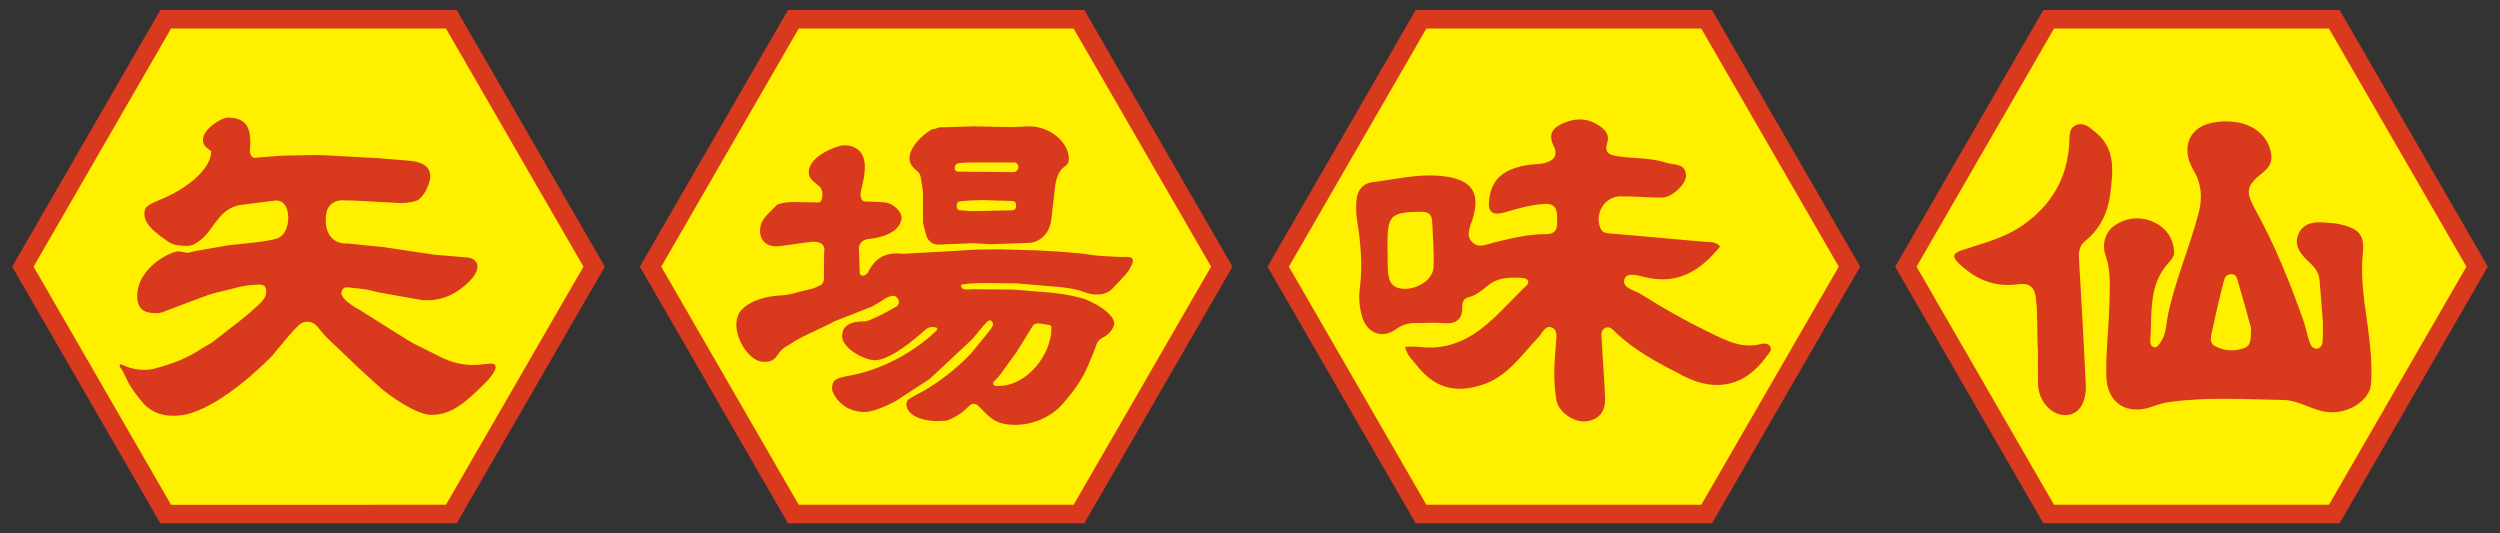 <?xml version="1.0" encoding="UTF-8"?>
<svg id="_レイヤー_1" data-name="レイヤー_1" xmlns="http://www.w3.org/2000/svg" version="1.1" viewBox="0 0 750 160">
  <rect x="0" y="0" width="750" height="160" fill="#333333" stroke="none"/>
  <!-- Generator: Adobe Illustrator 29.8.2, SVG Export Plug-In . SVG Version: 2.1.1 Build 3)  -->
  <defs>
    <style>
      .st0 {
        fill: #fff000;
      }

      .st1 {
        fill: #d9391c;
      }
    </style>
  </defs>
  <polygon class="st0" points="426.303 154.211 383.457 80 426.303 5.789 511.995 5.789 554.84 80 511.995 154.211 426.303 154.211"/>
  <path class="st1" d="M510.39,8.569l41.241,71.431-41.241,71.431h-82.481l-41.241-71.431,41.241-71.431h82.481M513.6,3.009h-88.902l-44.451,76.991,44.451,76.991h88.902l44.451-76.991L513.6,3.009h0Z"/>
  <polygon class="st0" points="614.601 154.211 571.755 80 614.601 5.789 700.293 5.789 743.139 80 700.293 154.211 614.601 154.211"/>
  <path class="st1" d="M698.687,8.569l41.241,71.431-41.241,71.431h-82.481l-41.241-71.431,41.241-71.431h82.481M701.898,3.009h-88.902l-44.451,76.991,44.451,76.991h88.902l44.451-76.991L701.898,3.009h0Z"/>
  <polygon class="st0" points="49.708 154.211 6.862 80 49.708 5.789 135.399 5.789 178.245 80 135.399 154.211 49.708 154.211"/>
  <path class="st1" d="M133.794,8.569l41.241,71.431-41.241,71.431H51.313L10.072,80,51.313,8.569h82.481M137.004,3.009H48.102L3.651,80l44.451,76.991h88.902l44.451-76.991L137.004,3.009h0Z"/>
  <polygon class="st0" points="238.005 154.211 195.16 80 238.005 5.789 323.697 5.789 366.543 80 323.697 154.211 238.005 154.211"/>
  <path class="st1" d="M322.092,8.569l41.241,71.431-41.241,71.431h-82.481l-41.241-71.431L239.61,8.569h82.481M325.302,3.009h-88.902l-44.451,76.991,44.451,76.991h88.902l44.451-76.991L325.302,3.009h0Z"/>
  <path class="st1" d="M421.516,104.035c1.634,0,2.924-.131,4.181.02,15.214,1.835,22.945-9.518,32.106-18.271,1.533-1.464.261-2.344-1.333-2.425-3.487-.177-6.938-.189-9.927,2.159-1.812,1.423-3.552,3.044-5.889,3.614-1.608.393-1.983,1.566-1.967,2.957.048,4.119-2.181,5.179-5.917,4.828-2.731-.257-5.509.035-8.265-.003-2.107-.029-3.892.527-5.645,1.812-4.088,2.996-8.681,1.358-10.172-3.563-.845-2.79-1.131-5.692-.75-8.606.89-6.819.292-13.562-.788-20.311-.34-2.127-.399-4.359-.175-6.5.28-2.673,1.94-4.735,4.612-5.069,6.745-.843,13.45-2.496,20.301-1.93,10.053.832,12.379,5.305,9.773,13.307-.7,2.148-1.998,4.57-.016,6.573,1.965,1.986,4.389.648,6.574.117,5.08-1.237,10.186-2.515,15.417-2.492,3.606.016,3.522-2.102,3.518-4.516-.004-2.508-.268-4.749-3.678-4.566-4.088.22-7.968,1.318-11.861,2.483-4.058,1.215-5.438-.087-4.809-4.255.889-5.89,4.373-8.813,11.948-9.962,1.431-.217,2.921-.128,4.321-.452,2.821-.654,4.552-2.126,2.984-5.284-1.743-3.511-.132-5.469,2.996-6.791,3.898-1.647,7.602-1.464,11.107,1.086,1.677,1.22,2.704,2.699,2.018,4.814-.991,3.059.611,3.686,3.215,4.081,4.869.738,9.886.377,14.633,1.976,2.279.767,5.684-.021,5.762,3.866.051,2.541-4.2,6.509-7.198,6.542-4.191.046-8.389-.439-12.578-.366-4.664.081-7.66,5.135-5.921,9.5.629,1.579,1.94,1.544,3.221,1.657,9.385.829,18.773,1.625,28.155,2.483,1.536.14,3.249-.151,4.547,1.392-5.793,7.191-12.591,11.56-22.432,9.224-1.962-.466-5.57-1.651-6.245.572-.832,2.738,2.976,3.274,4.897,4.488,7.108,4.493,14.45,8.584,22.042,12.224,4.353,2.087,8.671,4.037,13.721,2.825,1.034-.248,2.474-.49,3.109.823.528,1.09-.488,1.86-1.053,2.665-6.367,9.073-15.159,11.1-25.087,5.995-7.226-3.716-14.414-7.44-20.364-13.122-.818-.781-1.724-1.865-2.994-1.293-1.465.659-1.182,2.23-1.12,3.459.292,5.78.792,11.551,1.025,17.333.178,4.406-1.847,6.817-5.688,7.256-3.62.413-8.205-2.739-8.843-6.128-1.085-5.764-.699-11.542-.19-17.332.147-1.676.575-3.987-1.27-4.69-1.969-.751-2.734,1.582-3.895,2.797-5.132,5.374-9.293,11.901-16.889,14.383-8.392,2.742-14.525.892-19.896-6.035-1.136-1.465-2.705-2.644-3.329-5.347ZM416.238,75.031c.02 0.0.04 0.0.06 0,0,1.59-.058,3.184.012,4.771.145,3.255.227,6.602,4.744,6.837,4.217.219,8.856-2.794,9.015-6.428.202-4.602-.214-9.234-.425-13.851-.098-2.146-1.29-2.88-3.451-2.843-9.069.158-9.974,1.027-9.956,10.211.001.434 0.0.868 0,1.302Z"/>
  <g>
    <path class="st1" d="M696.844,96.279c-.357-4.533-.647-8.389-.97-12.242-.212-2.525-1.805-4.206-3.553-5.83-2.327-2.162-4.203-4.704-2.773-8.007,1.339-3.091,4.262-3.694,7.35-3.476,1.787.126,3.611.186,5.339.602,5.473,1.317,7.194,3.172,6.617,8.705-1.049,10.064,1.612,19.751,2.326,29.625.229,3.165.401,6.375.13,9.525-.439,5.112-6.917,9.016-12.844,8.455-4.734-.448-8.628-3.559-13.457-3.641-11.323-.193-22.651-.955-33.938.572-1.762.238-3.524.729-5.196,1.346-7.684,2.835-13.778-.814-13.977-9.092-.175-7.286.763-14.591.93-21.894.11-4.794.482-9.593-1.17-14.359-1.15-3.318-.086-7.009,2.761-8.94,3.667-2.488,8.11-2.866,12.251-.727,3.406,1.76,5.317,4.752,5.557,8.636.081,1.314-.77,2.348-1.618,3.268-6.275,6.806-4.914,15.403-5.519,23.532-.049.661.134,1.447.887,1.734,1.009.384,1.44-.411,1.957-1.068,2.003-2.544,1.875-5.752,2.481-8.654,2.182-10.45,6.538-20.221,9.191-30.513,1.153-4.471.899-8.599-1.55-12.741-3.877-6.557-1.614-13.442,6.832-14.485,7.674-.948,13.998,1.778,16.036,7.811.986,2.919.676,5.162-1.982,7.269-5.005,3.967-5.471,5.571-2.303,11.303,5.908,10.689,10.425,21.939,14.459,33.414.729,2.074,1.054,4.292,1.811,6.354.346.943,1.048,2.116,2.44,1.775,1.112-.272,1.412-1.37,1.46-2.306.113-2.203.036-4.416.036-5.951ZM675.332,98.424c-1.085-3.869-2.397-8.772-3.87-13.626-.313-1.033-.35-2.626-2.167-2.547-1.644.072-2.015,1.453-2.297,2.554-1.19,4.655-2.25,9.344-3.27,14.04-.372,1.711-1.144,3.946.671,4.943,2.683,1.473,5.797,1.75,8.795.66,2.354-.856,1.983-3.021,2.137-6.024Z"/>
    <path class="st1" d="M611.381,105.299c-.352-6.168-.016-10.995-.603-15.83-.444-3.658-2.192-4.628-5.541-4.174-6.944.942-12.695-1.538-17.634-6.336-2.072-2.013-1.759-2.957.973-3.887,6.223-2.12,12.628-3.54,18.253-7.498,8.776-6.174,13.416-14.261,13.973-24.858.107-2.038-.218-4.436,2.287-5.28,2.268-.764,3.865.896,5.48,2.177,6.218,4.932,5.331,11.792,4.542,18.331-.669,5.553-2.943,10.637-7.511,14.313-1.839,1.48-2.028,3.363-1.896,5.573.744,12.403,1.41,24.811,2.021,37.221.282,5.716-1.956,9.225-5.801,9.465-4.37.273-8.418-4.111-8.53-9.365-.08-3.73-.016-7.463-.016-9.851Z"/>
  </g>
  <path class="st1" d="M145.466,109.236c-.952.111-2.136.249-3.463.255-3.275.013-6.565-.775-9.763-2.346-1.91-.972-3.412-1.726-4.464-2.242l-.221-.11c-.314-.157-.887-.445-1.61-.79-1.544-.74-2.558-1.283-6.43-3.719l-11.499-7.232-.066-.038c-.837-.437-1.643-.931-2.396-1.466-1.304-.928-1.773-1.352-2.108-1.735-.67-.767-1.049-1.233-1.035-1.906.012-.589.336-1.199.807-1.516.378-.254.715-.222,1.855-.113,1.988.189,2.921.317,3.823.441.412.056.81.111,1.282.167l3.55.856c.055.014.106.025.173.038l12.701,2.24c.1.017.188.028.293.035,2.965.189,5.776-.34,8.347-1.582,2.032-.981,4.251-2.626,5.791-4.293,1.831-1.981,2.552-3.806,2.031-5.137-.634-1.618-2.626-1.855-4.06-1.892l-8.842-.753-15.143-2.267-10.771-1.085-.059.001c-.917.064-2.679-.021-4.181-1.239-2.681-2.173-2.342-6.166-2.175-7.339.099-.693.235-1.643.896-2.542,1.115-1.515,2.885-1.792,3.596-1.84.025-.003.045-.003.072-.001.546.017,1.096.032,1.65.045.647.014,1.289.025,1.918.032l10.194.541c.29,0,1.139.052,1.889.098l.134.008c.913.056,1.776.109,2.146.109,2.023,0,3.733-.38,4.659-.735.211-.08.397-.176.567-.292,2.003-1.365,3.511-5.148,3.511-6.935,0-4.065-4.325-4.525-6.175-4.722l-9.043-.758-15.797-.863-3.433-.108-10.193.218-7.276.542c-.07.005-.136.016-.202.034-.236.067-.697.138-1.141-.129-.465-.279-.628-.772-.716-1.038-.095-.288-.124-.545-.094-1.418.013-.382.037-.67.057-.923.022-.267.041-.498.041-.761,0-4.782-1.16-7.747-6.934-7.747-1.339,0-7.272,3.159-7.272,6.668,0,1.532.822,2.161,1.972,3.039.247.169.416.293.507.371-.063,5.882-8.372,11.562-13.963,13.953l-.21.087c-4.87,2.06-5.883,2.489-5.883,4.774,0,2.902,2.707,5.005,4.684,6.542l.449.34c2.924,2.18,3.619,2.698,7.885,2.698,2.757,0,6.043-3.803,6.496-4.571,1.051-1.51,2.125-2.923,3.104-4.084.875-1.046,1.906-1.898,3.065-2.531.853-.466,1.766-.806,2.712-1.009.025-.005.049-.009.074-.012l3.937-.531,6.955-.859c.685-.036,1.294.102,1.811.406,2.071,1.222,2.487,5.154,1.475,7.854-.183.487-.668,1.779-1.877,2.629-.664.467-1.276.611-1.722.717-1.732.406-3.664.73-5.74.961l-8.121.852-8.662,1.519c-.386.022-1.009.168-2.008.406-.533.127-1.424.341-1.609.347-.155-.003-.857-.131-1.234-.199-.789-.144-1.287-.232-1.587-.232-1.99,0-12.23,4.685-12.23,13.465,0,5.049,3.706,5.049,5.92,5.049.709,0,1.41-.144,1.962-.4l13.165-4.956c.86-.34,3.855-1.119,7.815-2.035.02-.005.039-.01.058-.016.348-.114,3.523-1.111,7.729-1.154.303-.005,1.115-.011,1.62.558.348.391.495.991.437,1.785-.116,1.614-1.313,2.766-2.027,3.454-1.848,1.78-3.879,3.527-6.04,5.195l-.129.107c-.018.017-.036.033-.057.049l-8.154,6.33c-.042.032-.085.058-.188.116l-1.602.903-.289.184c-1.257.793-3.361,2.12-5.763,3.277-2.153,1.037-3.853,1.601-5.498,2.147-1.423.472-2.885.893-4.345,1.253-.023.006-.044.01-.068.014-1.389.241-2.8.28-4.196.117-1.726-.203-3.404-.709-5.018-1.519-.101-.023-.412-.1-.558.105-.155.219-.026.586.44,1.242.505.714.845,1.44,1.24,2.281.583,1.243,1.309,2.79,2.879,4.894,1.736,2.327,2.884,3.864,4.798,5.081,2.361,1.501,4.788,1.784,6.618,1.784.655,0,1.233-.036,1.704-.065,6.766-.424,17.46-7.245,27.909-17.799.027-.027.053-.056.076-.084l4.34-5.221c.767-.919,1.56-1.814,2.357-2.663,1.579-1.681,1.996-1.924,2.453-2.103.41-.161,1.492-.491,2.687-.085,1.05.358,1.656,1.119,2.297,1.924l.159.199c1.227,1.529,2.649,3.014,4.222,4.411l7.458,7.142,6.546,5.943c2.459,2.173,10.658,8.138,15.327,8.138,5.999,0,10.086-3.837,14.039-7.547l.419-.393c2.074-1.941,5.44-5.415,4.681-6.884-.375-.727-1.471-.599-3.128-.406Z"/>
  <g>
    <path class="st1" d="M275.506,51.657c.286.249.483.577.568.948.342,1.483.813,4.488.813,5.186v8.723c0,.206,0,.488.99,4.188l.034.103c.623,1.612,1.942,2.574,3.528,2.574.105,0,.211-.004.311-.012l10.194-.404c.061-.003.123-.002.185.001l4.796.297c.068.004.138.004.208.002l11.683-.408c1.492,0,5.905-1.312,6.595-7.141l1.187-10.351c.118-.911.796-3.789,2.316-5.02,1.227-.953,1.735-1.348,1.735-2.714,0-5-5.751-9.727-11.834-9.727-.364,0-1.12.037-2.078.085l-.059.002c-1.361.068-3.639.182-4.175.123l-10.287-.21-10.477.312-.212.071c-.987.38-1.216.437-1.488.437h-.303l-.263.148c-3.189,1.8-6.631,5.581-6.631,8.553,0,1.741.77,2.585,2.662,4.232ZM286.423,50.491l0-.014c-.018-.467.091-.84.321-1.108.257-.299.618-.442,2.19-.552.778-.055,1.574-.083,2.37-.083.09,0,.181.001.271.001h12.662c.679,0,1.242.537,1.257,1.199l.003.193c.004.411-.159.796-.459,1.085-.291.282-.675.419-1.083.432l-16.548-.152c-.054-.001-.538-.017-.814-.399-.165-.228-.178-.475-.172-.602ZM287.159,60.931c.158-.292.477-.493.853-.539,1.792-.217,5.446-.37,6.737-.37l6.979.217c.644-.017,1.286.009,1.91.074.484.052.717.101.905.278.249.236.303,1.2.304,1.438-.038.593-.523,1.051-1.127,1.064l-10.925.235c-.792.016-1.591-.004-2.375-.061l-2.453-.181c-.341-.025-.646-.214-.815-.507-.181-.312-.179-1.307.007-1.65Z"/>
    <path class="st1" d="M339.659,77.574c-.361-.503-1.019-.494-2.477-.496-.28.001-.591.004-.937,0-.93-.006-1.876-.061-2.791-.113-.564-.033-1.127-.065-1.691-.087-2.076-.081-3.556-.296-4.861-.486-.274-.04-.542-.079-.807-.115-3.344-.462-8.583-.86-15.578-1.184l-10.871-.309-6.948.104-10.343.616-11.143.617-.086-.011-.112.034c-.071.004-.314.007-1.165-.074-.4-.038-.623-.055-.746-.055-5.117,0-7.257,2.85-8.669,5.627-.023.032-.176.364-.415.54-.372.273-.795.586-1.289.525-.005-.001-.502-.061-.705-.397-.08-.133-.089-.265-.09-.302-.007-.416-.077-2.333-.183-5.233l-.084-2.307c-.001-.026-.002-.051,0-.077.023-.38.156-1.112.78-1.757.652-.672,1.46-.835,1.777-.874l.205-.026c9.558-1.059,10.042-5.547,10.042-6.436,0-1.741-2.124-3.914-4.371-4.473-.505-.125-1.434-.174-3.283-.27-.97-.05-1.934-.085-2.888-.103-.21.025-.615.032-.989-.199-.41-.254-.557-.657-.646-.897-.229-.627-.174-1.195.048-2.311.203-1.023.397-1.783.49-2.148l.025-.096c.004-.017.44-1.764.542-3.499.081-1.38.232-3.949-1.331-5.759-.778-.902-2.26-1.977-4.9-1.977-1.591,0-10.526,3.015-10.526,8.085,0,1.594.594,2.144,3.403,4.473.092.076.136.168.183.265.018.037.036.074.056.109.477.847.462,1.683.455,2.084-.01.509-.1.989-.253,1.352-.09.211-.238.491-.436.628-.281.192-.605.193-.785.177l-7.198-.135c-1.655,0-3.212.225-4.626.669l-.227.071-.236.208c-4.008,3.984-4.96,4.931-4.96,7.856,0,2.072,1.293,4.492,4.937,4.492.772,0,6.112-.771,6.506-.838q.278-.048.413-.063c.177-.02.58-.063,2.096-.267l.122-.017c1.618-.218,2.289-.308,3.137-.095.498.125,1.119.281,1.572.804.643.744.535,1.729.459,2.118-.014.07-.019.14-.02.211-.007.722-.075,7.888-.076,7.921-.001.017-.003.033-.008.07-.011.414-.114,1.004-.542,1.462-.119.128-.298.282-1.035.637-.558.269-1.148.512-1.756.722-.033.011-.068.021-.102.029l-3.1.733-.152.042c-2.196.591-3.198.862-4.148,1.02-.416.069-.834.124-1.243.165-.42.042-.744.062-.889.071-9.53.556-12.246,4.945-12.357,5.132-1.393,2.342-1.207,5.757.496,9.135,1.56,3.093,3.979,5.297,6.162,5.614,1.741.254,3.018-.357,3.072-.383.893-.435,1.299-1.021,1.769-1.701.45-.651.961-1.389,2.036-2.188.313-.233.455-.308.691-.432.269-.142.675-.357,1.594-.947l.178-.116c.604-.389,1.432-.924,2.609-1.532l8.772-4.196,1.006-.571,11.494-4.512.114-.087c.156-.098.715-.42,1.148-.669l.042-.024c1.076-.619,1.303-.754,1.421-.842,1.668-1.169,2.055-1.269,3.088-1.536.996-.235,1.73.506,2.015,1.159.287.658.182,1.555-.697,2.075-4.045,2.397-8.081,4.238-9.158,4.39l-.192.01c-1.696.001-6.858.004-6.858,4.39,0,3.752,6.747,7.264,9.813,7.264,3.274,0,8.407-3.098,15.257-9.206.297-.255.727-.488,1.282-.692.361-.132,1.921-.015,2.055.18.139.202.202.536-.079.814-1.238,1.223-3.348,3.116-6.371,5.188-4.191,2.873-10.918,6.635-19.17,8.236-4.332.808-5.792,1.081-5.792,4.062,0,1.18,2.672,6.956,9.812,6.956,3.107,0,8.869-3.022,9.428-3.367l10.099-6.589,12.377-11.565c.398-.343,1.089-1.187,2.195-2.55.823-1.013,1.848-2.274,2.21-2.587l.09-.089c.141-.174.308-.323.496-.44.76-.479.777-.488,1.304.138.161.191.253.455.261.741.007.254-.067.493-.508,1.167-.298.456-.631.907-.99,1.341l-5.106,6.253c-2.005,2.103-4.47,4.402-7.448,6.686-2.265,1.737-4.459,3.182-6.486,4.382-1.187.6-2.181,1.14-2.941,1.565-1.683.942-2.152,1.287-2.377,1.878-.331.87.069,1.752.209,2.061,1.278,2.818,5.897,3.698,8.741,3.706.504.001.914-.026,1.162-.046l.072-.004c.478-.026.972-.052,1.399-.053l.201-.02c1.308-.25,4.332-1.998,5.311-2.944.245-.213.64-.576,1.099-.999l.721-.663c.682-.623,1.766-.598,2.418.055.668.669,1.35,1.348,1.784,1.77,2.042,2.074,3.971,4.034,9.377,4.034,5.506,0,11.035-2.475,14.43-6.458,2.79-3.311,5.676-6.735,7.91-12.412.212-.54.448-1.083.676-1.609.433-.997.88-2.027,1.201-3.116.112-.379.32-1.085.922-1.742.48-.523.983-.771,1.388-.97.081-.04.158-.078.23-.115,1.736-.907,2.709-2.738,2.907-3.482.609-2.28-3.314-5.745-8.932-7.889l-.013-.004c-2.238-.642-4.541-1.144-6.845-1.491-1.445-.218-2.921-.38-4.385-.48l-9.92-.816-11.972-.111-2.564.084c-.253-.037-.621-.139-.934-.417-.25-.222-.375-.789-.369-.844.005-.055.226-.545,6.151-.678l10.634.101,9.851.852c4.553.258,7.986.835,10.219,1.723,1.512.601,3.172.867,4.671.749.738-.058,1.358-.197,1.952-.438.943-.382,1.789-1.014,2.438-1.816.681-.693,1.322-1.358,1.958-2.032,1.809-1.917,2.274-2.526,2.687-3.241.625-1.081,1.402-2.426.83-3.223ZM297.958,115.01c.012-.426.369-.747.655-1.005l.056-.051c.603-.546,1.168-1.204,1.678-1.954l4.715-6.511c.03-.041.058-.083.084-.126l4.629-7.531c.323-.525.926-.84,1.549-.819.942.031,2.079.195,3.578.516.292.063.502.313.509.609.004.133.004.292.004.496,0,7.725-7.324,17.163-15.872,17.163-.358,0-.736-.008-.805-.008h-.011c-.213-.04-.433-.082-.587-.246-.122-.131-.186-.32-.181-.533Z"/>
  </g>
</svg>